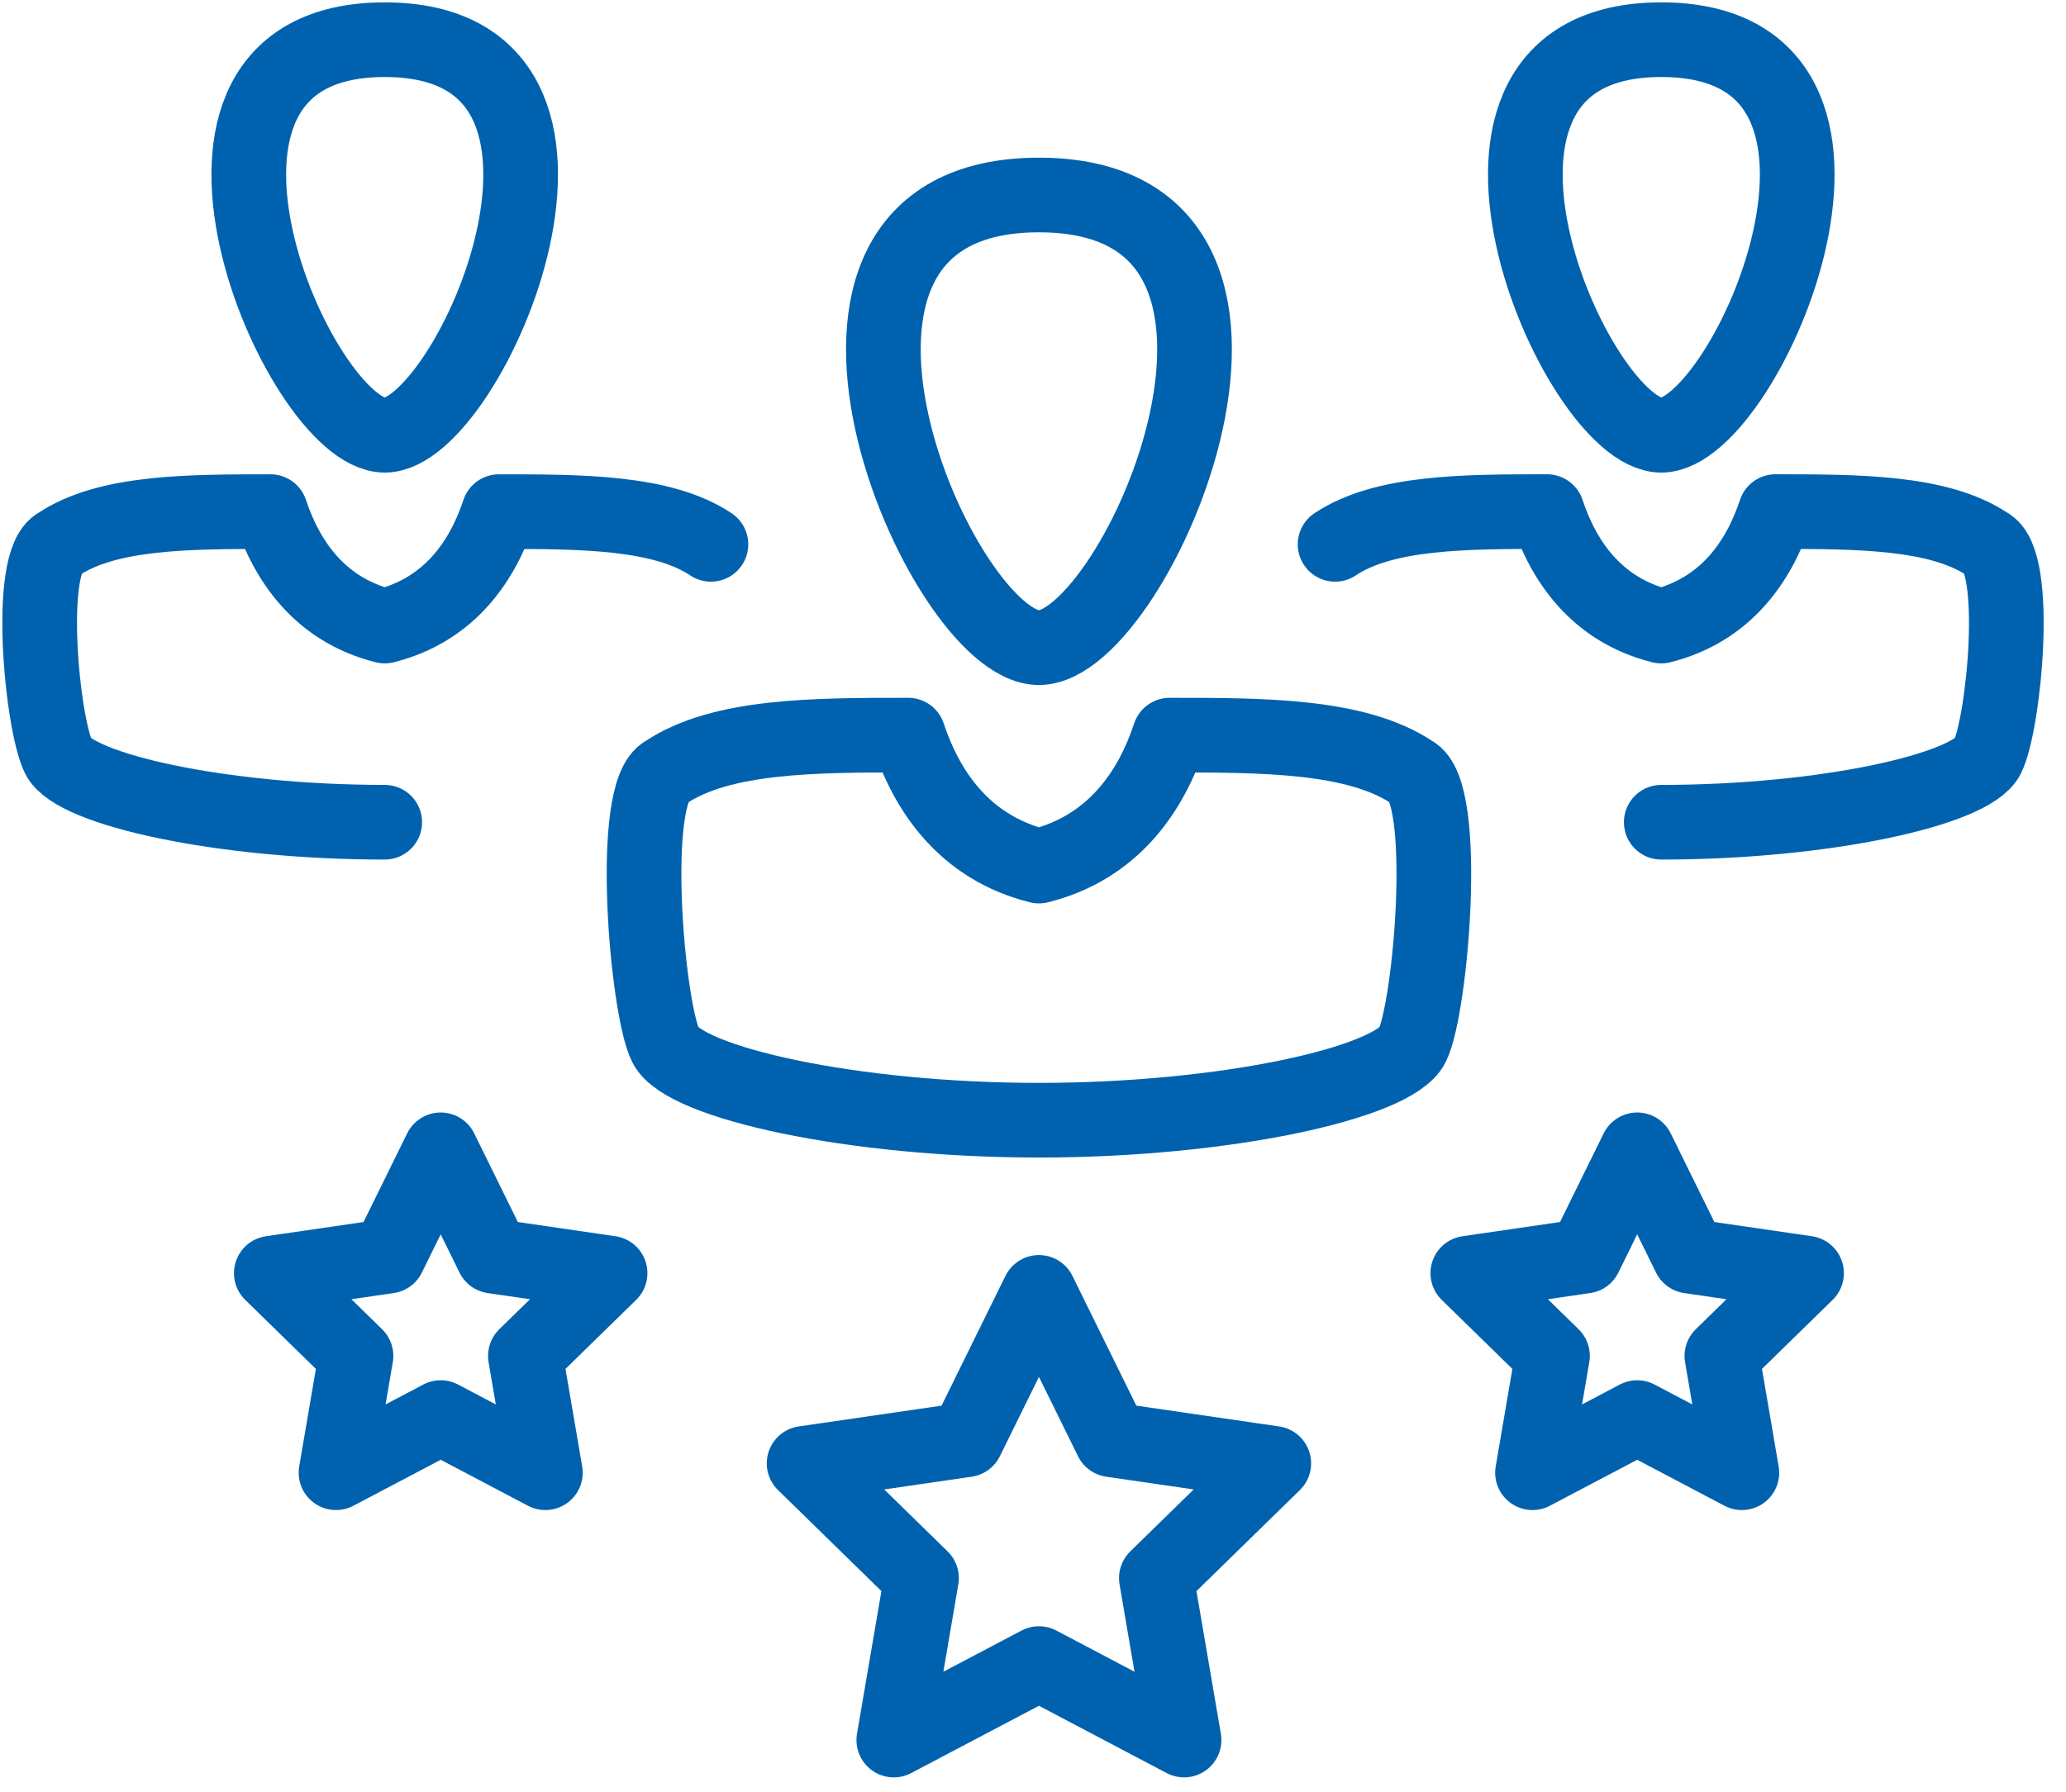 <?xml version="1.0" encoding="UTF-8"?>
<svg width="83px" height="72px" viewBox="0 0 83 72" version="1.1" xmlns="http://www.w3.org/2000/svg" xmlns:xlink="http://www.w3.org/1999/xlink">
    <!-- Generator: Sketch 49.3 (51167) - http://www.bohemiancoding.com/sketch -->
    <title>stakeholders</title>
    <desc>Created with Sketch.</desc>
    <defs></defs>
    <g id="Desktop" stroke="none" stroke-width="1" fill="none" fill-rule="evenodd">
        <g id="NQA-Product---no-quote" transform="translate(-689, -1897)" stroke="#0062AE" stroke-width="3">
            <g id="Benefits-of-ISO" transform="translate(0, 1388)">
                <g id="Benefit-Copy-2" transform="translate(601, 510)">
                    <g id="stakeholders" transform="translate(89, 0)">
                        <g id="Group-13">
                            <path d="M35.489,28.541 C31.739,28.541 27.99,28.541 25.74,30.045 C24.24,30.797 24.99,39.504 25.74,41.008 C26.49,42.511 33.239,44.015 40.739,44.015 C48.238,44.015 54.988,42.511 55.738,41.008 C56.488,39.504 57.238,30.797 55.738,30.045 C53.488,28.541 49.739,28.541 45.989,28.541 C45.239,30.797 43.739,33.052 40.739,33.804 C37.739,33.052 36.239,30.797 35.489,28.541 Z" id="Stroke-3" stroke-linejoin="round"></path>
                            <path d="M40.739,6.836 C52.574,6.836 44.683,25.027 40.739,25.027 C36.794,25.027 28.905,6.836 40.739,6.836 Z" id="Stroke-7"></path>
                            <path d="M65.74,32.041 C72.293,32.041 78.191,30.728 78.846,29.413 C79.503,28.1 80.156,21.53 78.846,20.874 C76.881,19.559 73.605,19.559 70.327,19.559 C69.672,21.53 68.362,23.501 65.74,24.158 C63.12,23.501 61.809,21.53 61.154,19.559 C57.877,19.559 54.601,19.559 52.636,20.874" id="Stroke-11" stroke-linecap="round" stroke-linejoin="round"></path>
                            <path d="M65.74,0.595 C76.081,0.595 69.188,16.49 65.74,16.49 C62.294,16.49 55.401,0.595 65.74,0.595 Z" id="Stroke-15"></path>
                            <path d="M27.561,20.874 C25.596,19.56 22.319,19.56 19.043,19.56 C18.388,21.53 17.076,23.5 14.456,24.158 C11.835,23.5 10.525,21.53 9.868,19.56 C6.592,19.56 3.315,19.56 1.35,20.874 C0.04,21.53 0.695,28.1 1.35,29.413 C2.005,30.727 7.903,32.041 14.456,32.041" id="Stroke-19" stroke-linecap="round" stroke-linejoin="round"></path>
                            <path d="M14.456,16.49 C11.009,16.49 4.116,0.595 14.456,0.595 C24.795,0.595 17.902,16.49 14.456,16.49 Z" id="Stroke-23"></path>
                            <polygon id="Stroke-27" stroke-linecap="round" stroke-linejoin="round" points="40.739 50.934 43.654 56.856 50.173 57.805 45.456 62.415 46.569 68.923 40.739 65.85 34.908 68.923 36.021 62.415 31.304 57.805 37.823 56.856"></polygon>
                            <polygon id="Stroke-31" stroke-linecap="round" stroke-linejoin="round" points="64.773 45.205 66.876 49.477 71.577 50.162 68.175 53.487 68.978 58.181 64.773 55.965 60.567 58.181 61.37 53.487 57.968 50.162 62.67 49.477"></polygon>
                            <polygon id="Stroke-35" stroke-linecap="round" stroke-linejoin="round" points="16.704 45.205 18.807 49.477 23.509 50.162 20.107 53.487 20.91 58.181 16.704 55.965 12.499 58.181 13.302 53.487 9.9 50.162 14.602 49.477"></polygon>
                        </g>
                    </g>
                </g>
            </g>
        </g>
    </g>
</svg>